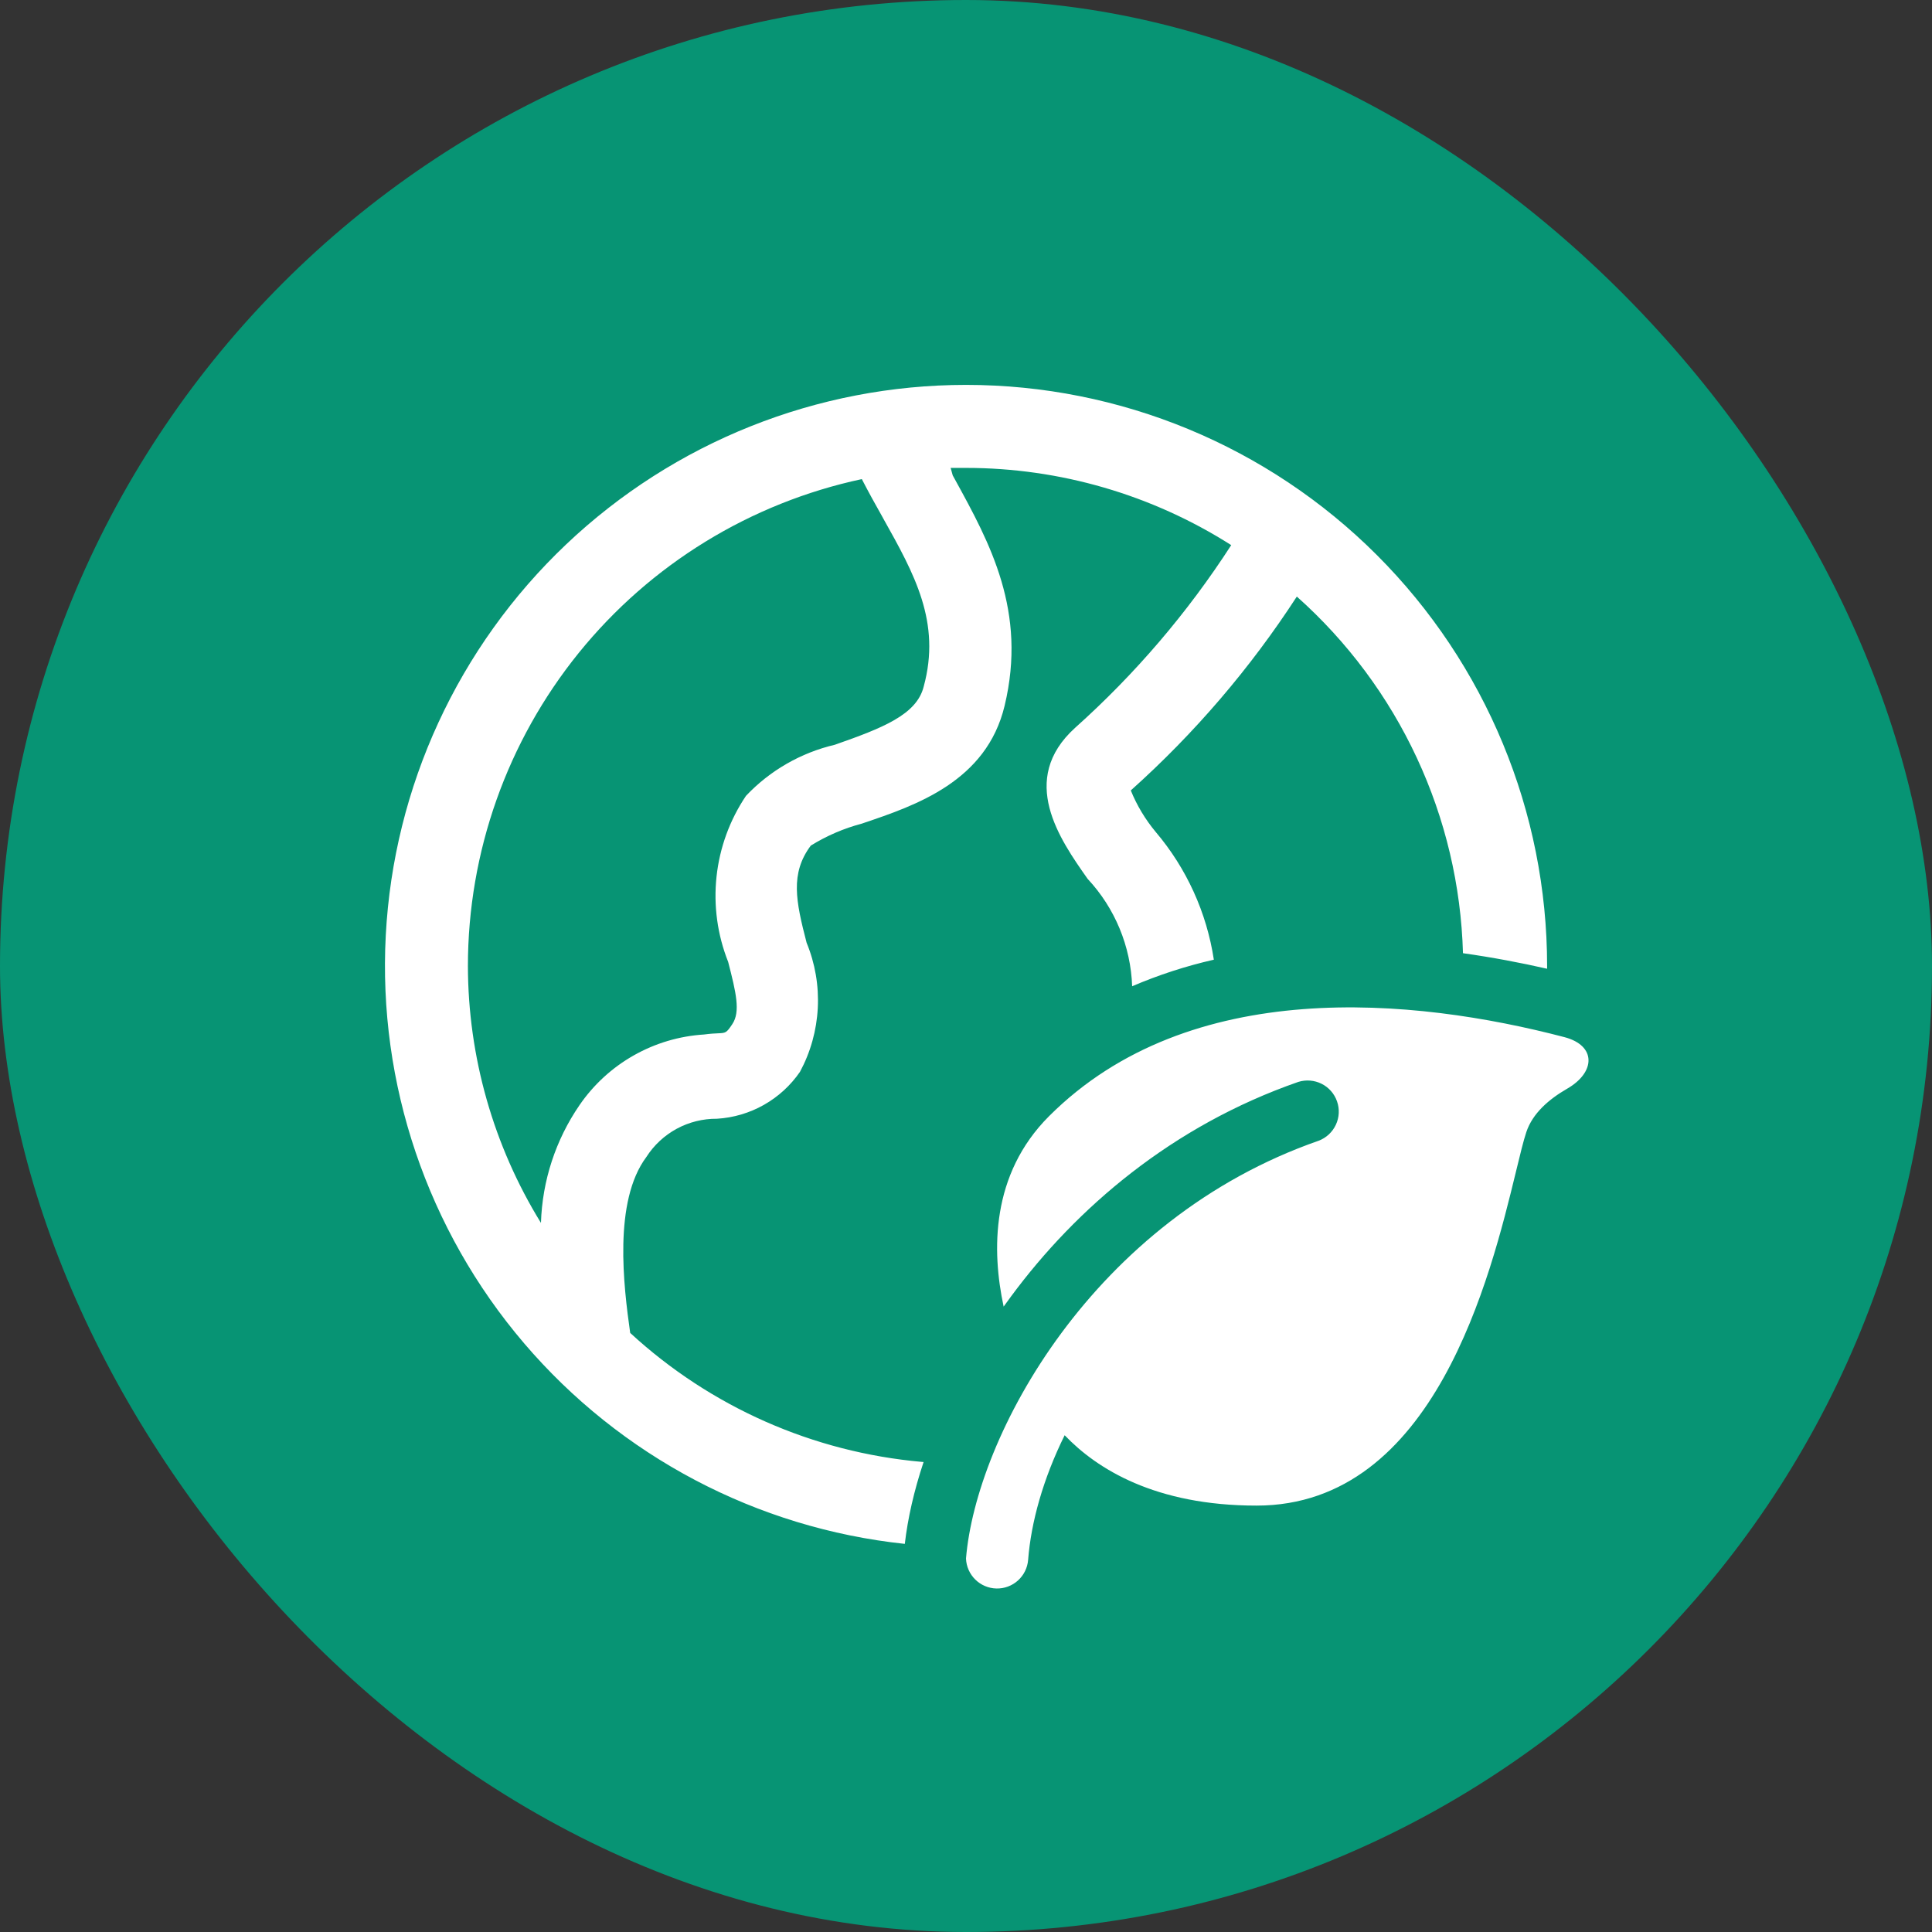 <?xml version="1.0" encoding="UTF-8"?> <svg xmlns="http://www.w3.org/2000/svg" width="64" height="64" viewBox="0 0 64 64" fill="none"><rect x="0" y="0" width="64" height="64" fill="#333333" stroke="none"/><rect width="64" height="64" rx="32" fill="#079474"></rect><path d="M32 12.75C27.071 12.751 22.329 14.642 18.753 18.035C15.177 21.427 13.039 26.063 12.779 30.985C12.519 35.908 14.158 40.742 17.357 44.493C20.556 48.243 25.071 50.623 29.973 51.143C30.07 50.301 30.277 49.386 30.595 48.431L30.54 48.427C26.935 48.109 23.538 46.607 20.876 44.155C20.656 42.601 20.312 39.796 21.413 38.325C21.663 37.934 22.009 37.613 22.418 37.391C22.827 37.17 23.285 37.056 23.75 37.06C24.296 37.027 24.828 36.87 25.304 36.601C25.781 36.331 26.19 35.957 26.5 35.506C26.851 34.854 27.052 34.132 27.09 33.393C27.128 32.653 27.002 31.915 26.72 31.23C26.363 29.855 26.17 28.934 26.858 28.012C27.382 27.687 27.952 27.441 28.549 27.284L28.597 27.267C30.338 26.679 32.679 25.885 33.279 23.379C34.031 20.248 32.788 17.985 31.641 15.895L31.56 15.748L31.491 15.5H32C35.112 15.5 38.16 16.388 40.786 18.058C39.341 20.296 37.602 22.331 35.616 24.108C33.719 25.826 35.108 27.806 36.029 29.113C36.934 30.082 37.457 31.346 37.504 32.671C38.378 32.296 39.283 32.002 40.21 31.791C39.973 30.229 39.306 28.764 38.284 27.559C37.94 27.146 37.661 26.682 37.459 26.184C39.568 24.296 41.417 22.137 42.959 19.762C44.633 21.252 45.986 23.069 46.932 25.1C47.879 27.132 48.4 29.336 48.463 31.576C49.439 31.714 50.374 31.891 51.25 32.091V32C51.25 26.895 49.222 21.998 45.612 18.388C42.002 14.778 37.105 12.75 32 12.75ZM28.549 15.871C28.769 16.297 28.989 16.696 29.223 17.109L29.26 17.177C30.291 19.017 31.182 20.614 30.598 22.746C30.364 23.681 29.223 24.121 27.655 24.671C26.53 24.935 25.507 25.523 24.712 26.363C24.174 27.162 23.839 28.081 23.736 29.039C23.633 29.998 23.765 30.967 24.121 31.863C24.383 32.88 24.534 33.513 24.259 33.925C24.064 34.219 24.041 34.219 23.782 34.23C23.677 34.234 23.534 34.241 23.324 34.269C22.504 34.32 21.707 34.557 20.992 34.962C20.277 35.367 19.664 35.929 19.199 36.606C18.407 37.758 17.963 39.114 17.92 40.511C16.344 37.952 15.506 35.006 15.5 32C15.502 28.224 16.798 24.564 19.172 21.628C21.547 18.693 24.857 16.661 28.549 15.871ZM35.268 47.544C36.331 48.657 38.266 49.875 41.625 49.875C47.529 49.875 49.377 42.271 50.217 38.817C50.355 38.248 50.465 37.791 50.562 37.5C50.772 36.876 51.309 36.414 51.913 36.065C52.861 35.52 52.883 34.635 51.825 34.357C46.835 33.049 39.408 32.319 34.75 36.976C32.819 38.907 32.85 41.437 33.247 43.283C33.327 43.171 33.408 43.059 33.492 42.946C35.656 40.018 38.825 37.295 43.007 35.84C43.263 35.76 43.54 35.782 43.78 35.902C44.02 36.022 44.203 36.231 44.291 36.485C44.38 36.738 44.366 37.016 44.252 37.259C44.139 37.502 43.935 37.692 43.685 37.787C39.959 39.084 37.112 41.518 35.15 44.173C33.192 46.824 32.166 49.627 32 51.628C32.01 51.891 32.12 52.14 32.307 52.324C32.494 52.509 32.745 52.615 33.008 52.621C33.271 52.627 33.526 52.532 33.721 52.356C33.916 52.18 34.037 51.936 34.058 51.673C34.155 50.426 34.553 48.991 35.268 47.544Z" fill="white"></path></svg> 